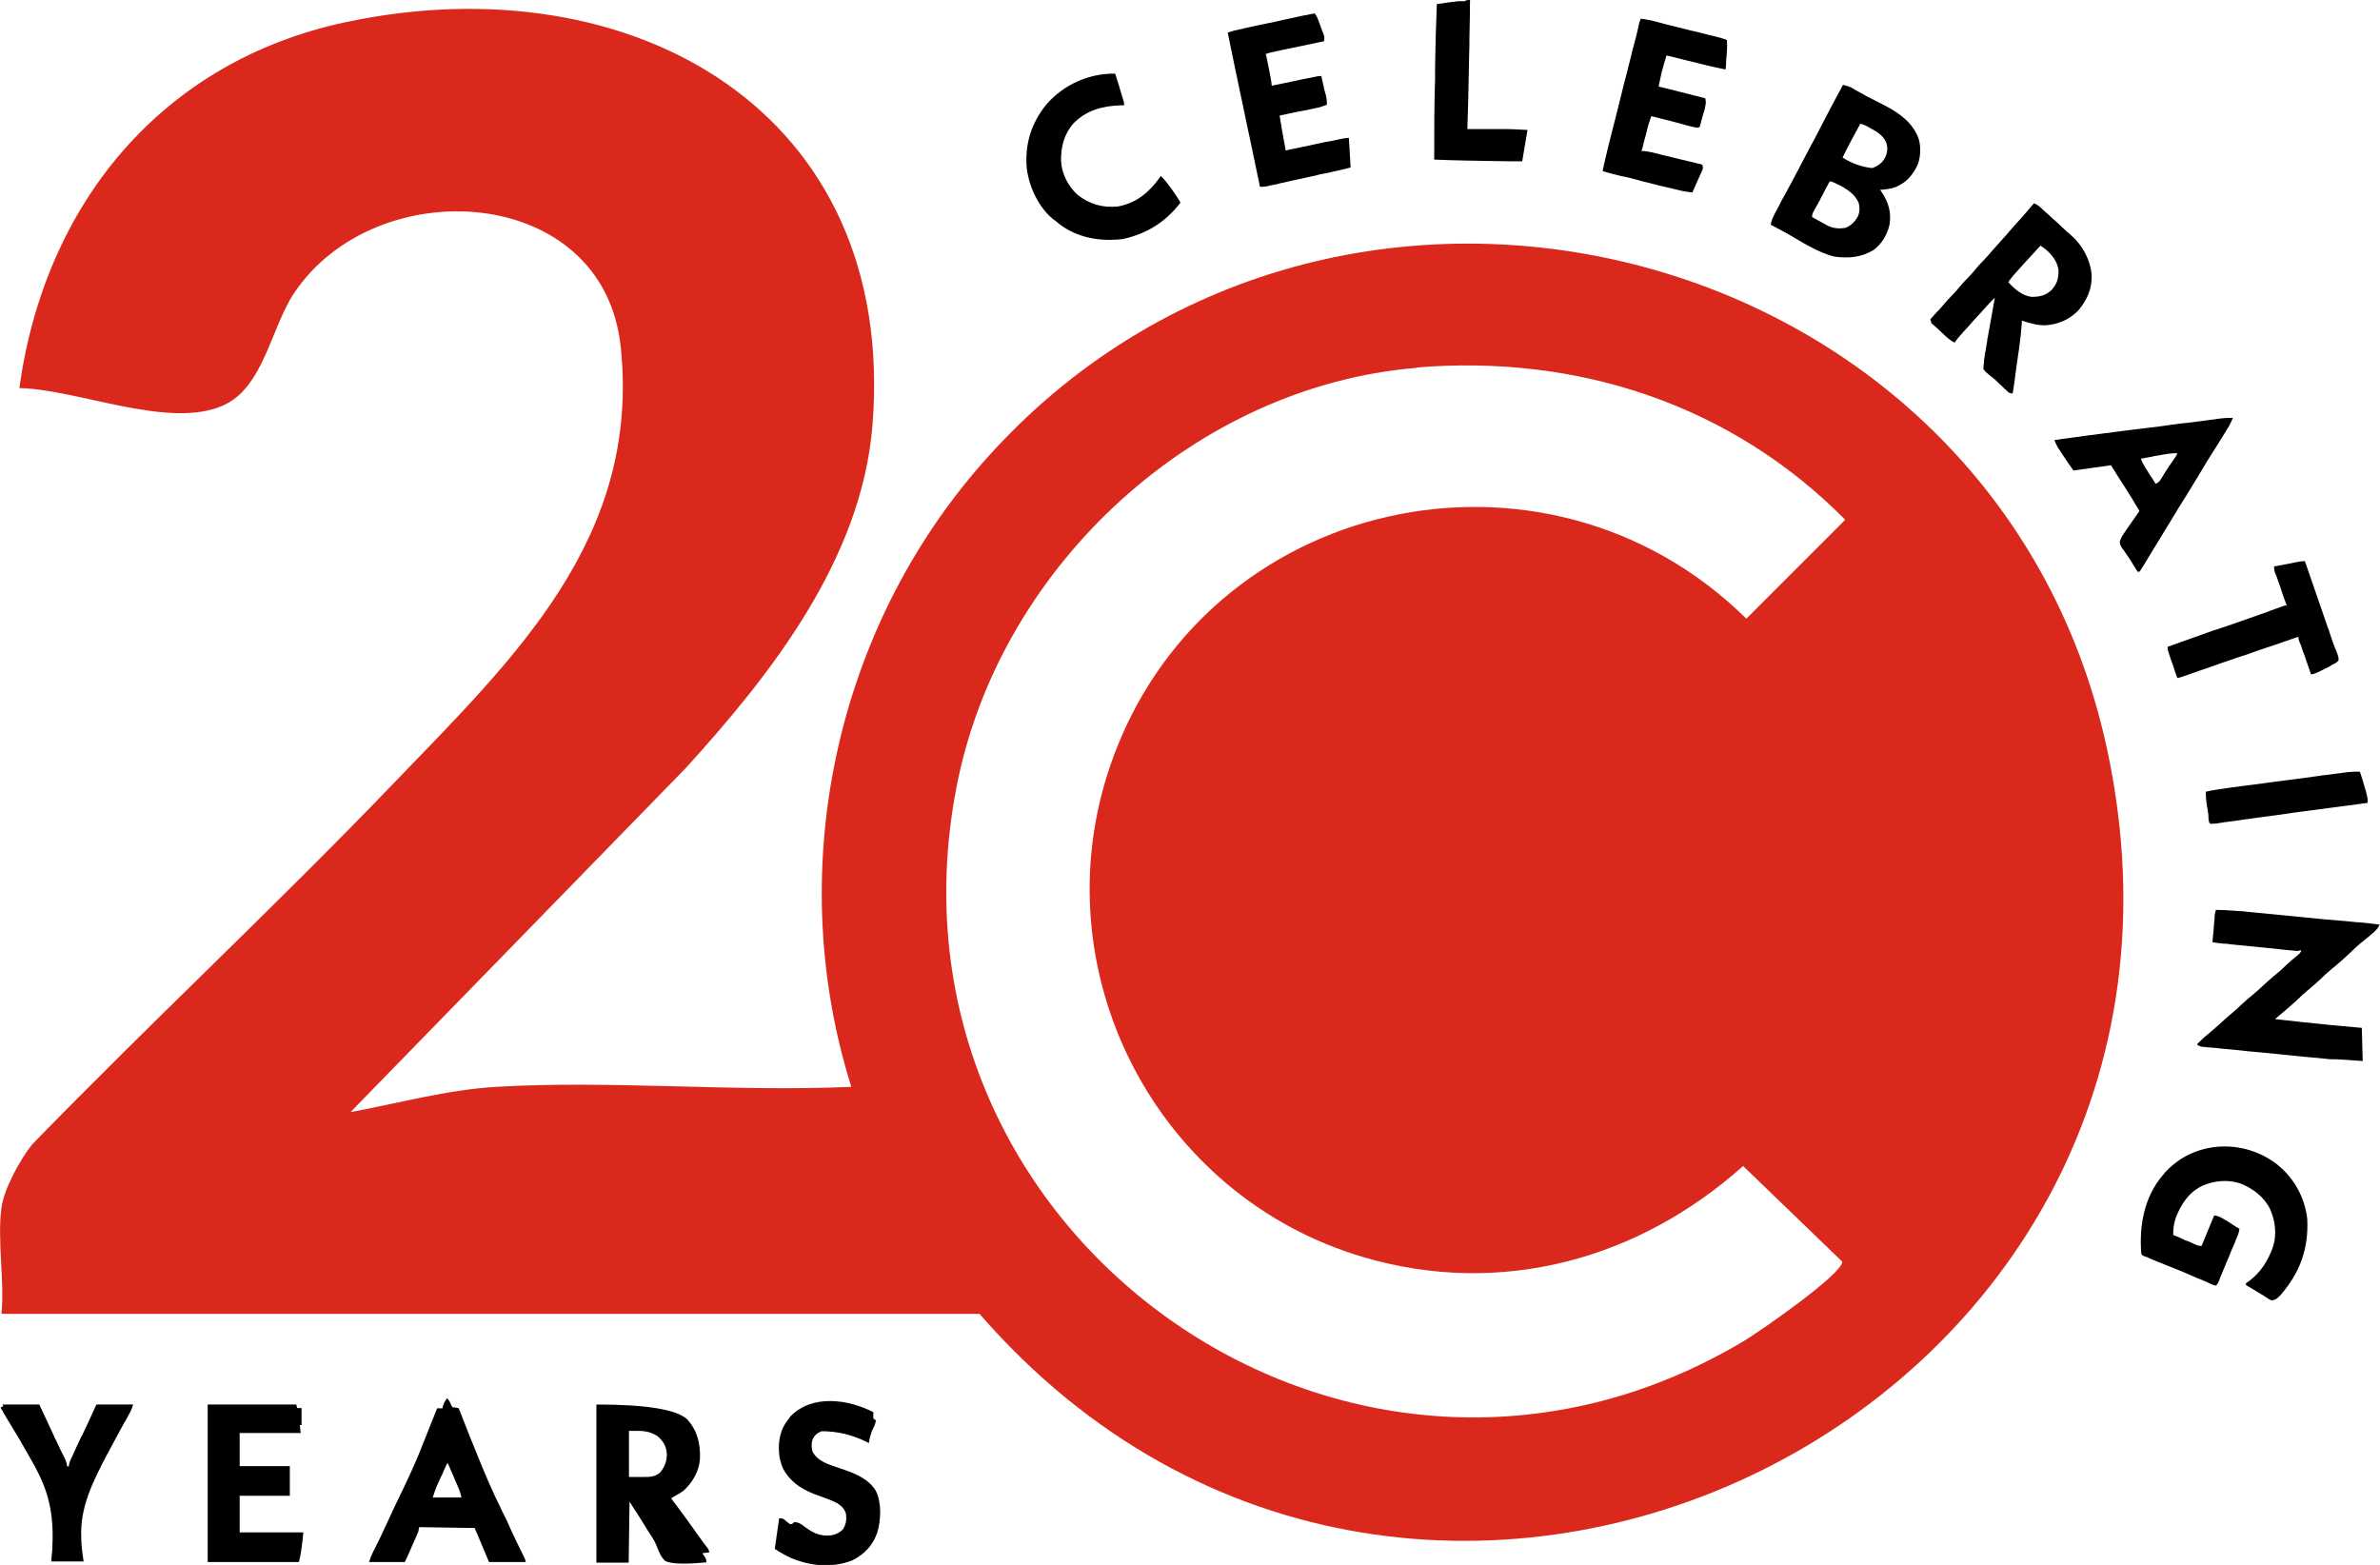 <?xml version="1.0" encoding="UTF-8"?>
<svg id="Layer_1" data-name="Layer 1" xmlns="http://www.w3.org/2000/svg" viewBox="0 0 81.13 53.35">
  <path d="M75.57,31.02c.26,0,.51.02.77.04.05,0,.1,0,.15.01.13.01.27.03.4.04.14.01.28.03.42.04.24.02.47.05.71.07.27.03.55.05.82.08.29.03.58.06.87.08.08,0,.17.02.25.02.13.01.26.03.39.04.05,0,.1,0,.14.01.07,0,.13.01.2.02.04,0,.07,0,.11.01.11.01.21.03.32.04-.05.12-.12.18-.21.27-.01.01-.03.03-.05.04-.1.09-.2.17-.3.25-.18.14-.34.29-.5.45-.14.13-.29.26-.44.39-.04.03-.07.06-.11.09-.02.02-.04.03-.06.05-.12.1-.24.21-.35.32-.11.1-.22.2-.34.3-.17.14-.34.29-.5.45-.23.21-.47.41-.71.61.62.07,1.25.14,1.87.2.15.01.29.03.44.04.22.02.44.04.65.06.01.37.02.75.03,1.13-.3-.02-.6-.04-.9-.06-.02,0-.04,0-.07,0-.02,0-.05,0-.07,0-.05,0-.1,0-.15-.01-.13-.01-.27-.03-.4-.04-.08,0-.17-.02-.25-.02-.26-.03-.52-.05-.79-.08-.3-.03-.6-.06-.91-.09-.23-.02-.47-.04-.7-.07-.14-.01-.28-.03-.42-.04-.13-.01-.26-.02-.39-.04-.05,0-.1,0-.14-.01-.07,0-.13-.01-.2-.02-.04,0-.07,0-.11-.01q-.09-.02-.15-.08c.12-.12.24-.24.37-.34.13-.11.26-.22.38-.33.12-.11.24-.22.36-.32.13-.11.26-.22.38-.34.15-.14.3-.27.46-.4.1-.08.19-.17.28-.25.12-.11.24-.22.36-.32.15-.12.3-.25.44-.39.14-.13.28-.25.43-.37q.06-.05.09-.11t-.11-.01c-.33-.03-.66-.06-.99-.1-.17-.02-.34-.03-.51-.05-.16-.02-.33-.03-.49-.05-.06,0-.13-.01-.19-.02-.09,0-.18-.02-.26-.03t-.08,0c-.13-.01-.26-.03-.39-.05.01-.14.02-.28.04-.43,0-.05,0-.1.01-.14,0-.07.01-.14.02-.21t0-.07c0-.09.02-.17.05-.26Z"/>
  <path d="M77.65,39.72c.56.45.92,1.12,1,1.83.05,1.03-.25,1.84-.92,2.61-.1.1-.16.16-.3.17q-.08-.03-.16-.09s-.06-.04-.09-.06c-.03-.02-.06-.04-.1-.06-.03-.02-.06-.04-.1-.06-.06-.04-.12-.07-.18-.11-.05-.03-.11-.07-.17-.1-.02-.01-.04-.03-.07-.04v-.06s.1-.08.15-.11c.35-.28.58-.63.74-1.05.01-.03.02-.05.03-.08.14-.43.08-.9-.1-1.3-.21-.42-.59-.7-1.02-.87-.43-.14-.9-.09-1.3.09-.46.23-.71.62-.89,1.08-.07.2-.09.38-.09.59.12.05.25.1.37.16.04.02.08.04.13.05.06.03.12.05.18.08.04.02.07.03.11.05q.09.04.18.03c.14-.34.28-.69.43-1.04.14.03.19.05.31.12.03.02.06.04.09.05t.09.06c.06.04.12.07.17.11.03.02.05.03.08.05q.06.04.12.07c-.02.15-.08.28-.14.42-.01.03-.02.05-.03.08-.04.08-.07.17-.11.25-.03.08-.07.17-.1.25-.02.05-.05.11-.07.16-.05.13-.11.26-.16.39t-.03.07s-.04.09-.05.14q-.06.15-.13.18c-.07-.02-.14-.05-.2-.08-.02,0-.04-.02-.06-.03-.07-.03-.14-.06-.21-.09-.05-.02-.1-.04-.15-.06-.08-.03-.15-.07-.23-.1-.28-.12-.56-.24-.85-.35-.08-.03-.16-.07-.25-.1-.05-.02-.1-.04-.15-.06t-.07-.03s-.04-.02-.07-.03c-.02,0-.04-.02-.06-.03q-.06-.02-.14-.05t-.09-.1c-.07-.94.1-1.9.72-2.64.02-.02.04-.05.06-.07.02-.03.04-.05.07-.08,1-1.06,2.66-1.11,3.79-.23Z"/>
  <path d="M62.84,2.9c.13.02.22.06.33.12.03.02.07.04.1.06.04.02.07.04.11.06.08.04.15.08.23.13.02.01.04.02.06.03.15.08.31.16.47.24.49.25.95.53,1.2,1.04.01.02.02.04.03.06.12.28.11.67.01.95-.16.37-.4.64-.77.79-.17.06-.34.08-.52.09.01.02.03.04.04.06.24.35.35.7.28,1.13-.08.34-.25.64-.54.86-.43.26-.84.29-1.33.23-.58-.14-1.13-.51-1.64-.8-.12-.06-.23-.13-.35-.19-.02-.01-.04-.02-.06-.03-.04-.02-.09-.05-.13-.07.02-.13.07-.24.13-.36.01-.02.02-.04.03-.06.04-.07.07-.13.11-.2.02-.05.05-.09.07-.14.05-.1.1-.19.16-.29.11-.2.21-.4.32-.6.06-.11.11-.21.17-.32.01-.02.02-.04.03-.06.07-.13.14-.27.21-.4.06-.11.12-.22.18-.34t.04-.07c.14-.27.28-.54.42-.81.16-.31.33-.63.5-.94.03-.06.06-.12.1-.19ZM63.42,4.21c-.21.38-.42.77-.61,1.16q.47.3,1,.36c.18-.05.33-.16.43-.32.1-.19.12-.34.06-.55-.11-.25-.33-.38-.56-.5-.02-.01-.05-.03-.07-.04q-.12-.07-.25-.1ZM62.38,6.17s-.03.05-.04.07c-.05.09-.1.18-.15.28-.02.04-.04.08-.06.12-.03.06-.06.11-.09.17,0,.02-.02.04-.03.06-.07.13-.14.25-.21.38q-.03.06-.03.15c.1.06.21.11.31.17.03.02.06.03.09.05t.09.05s.05.03.08.04c.18.08.37.09.56.06.19-.07.33-.21.43-.39.07-.16.07-.3.03-.46-.16-.38-.56-.57-.92-.73h-.06Z"/>
  <path d="M20.34,47.88q2.55,0,3.09.51c.35.39.45.84.43,1.35-.03.42-.25.79-.55,1.07-.11.08-.22.15-.34.21-.03.02-.06.04-.09.06.02.02.03.04.05.07.17.22.33.44.49.66.13.18.25.35.38.53.02.02.03.05.05.07.02.02.03.05.05.07.02.02.03.04.05.07.03.05.07.09.1.13.02.02.03.04.05.07.02.02.03.04.05.06t.03.11c-.08.01-.16.02-.24.03.01.01.02.03.03.04t.04.06s.03.04.04.06q.03.06.03.15-1.12.11-1.41-.05c-.15-.15-.22-.33-.29-.52-.07-.17-.17-.32-.27-.47-.04-.06-.08-.12-.11-.18-.11-.17-.21-.34-.32-.51-.02-.02-.03-.05-.05-.07-.06-.09-.11-.18-.17-.27-.01.69-.02,1.37-.03,2.08h-1.1v-5.37ZM21.44,48.79v1.56c.13,0,.25,0,.38,0,.04,0,.08,0,.12,0,.22,0,.38,0,.56-.15.17-.2.24-.41.23-.67-.03-.25-.13-.42-.33-.58-.31-.2-.58-.17-.96-.17Z"/>
  <path d="M69.34,6.93c.12.05.21.13.3.22.03.03.07.06.1.09.02.01.03.03.05.04.05.05.11.1.16.15.13.11.25.23.37.34.09.08.18.17.28.25.39.34.66.84.7,1.36.02.46-.16.85-.45,1.2-.31.32-.71.49-1.15.51-.27,0-.53-.08-.78-.16,0,.03,0,.05,0,.08-.02.28-.05.56-.09.84,0,.05-.01.09-.02.14-.02.12-.03.24-.05.35-.02.12-.03.24-.05.36-.03.24-.06.47-.1.71-.11,0-.12-.01-.2-.09t-.07-.06s-.05-.05-.07-.07c-.04-.04-.09-.08-.13-.12-.03-.03-.06-.06-.09-.09-.08-.07-.15-.13-.23-.19-.09-.07-.15-.12-.21-.21q0-.1.02-.22s0-.04,0-.06c.01-.07.02-.13.03-.2,0-.04.01-.08.02-.12.02-.12.04-.24.06-.36,0-.04.01-.09.02-.13.02-.11.04-.22.06-.33.02-.11.04-.23.06-.34.04-.22.08-.45.12-.67-.03.03-.07.07-.1.1-.02.02-.04.04-.06.06-.07.07-.14.15-.21.23-.08.09-.15.17-.23.25-.11.12-.22.24-.32.36-.09.1-.19.2-.28.31-.06.07-.12.14-.17.22-.09-.04-.15-.09-.23-.15-.02-.02-.04-.04-.06-.05t-.06-.06c-.14-.14-.29-.27-.44-.4t-.04-.13c.05-.06.1-.12.15-.17.03-.03.06-.07.09-.1.02-.02.03-.03.05-.05.05-.05.1-.11.15-.17.1-.12.21-.24.32-.35.08-.08.16-.17.23-.26.1-.12.21-.24.32-.35.08-.08.16-.17.23-.26.1-.12.21-.24.32-.35.08-.08.15-.17.23-.26.11-.13.23-.25.34-.38.1-.11.2-.22.29-.33.07-.08.15-.17.22-.25.13-.14.26-.28.38-.43.04-.05.08-.09.12-.14.02-.02.04-.04.05-.06.01-.01.03-.03.04-.04ZM69.56,8.37q-.28.3-.56.61c-.06.07-.12.13-.18.2-.13.14-.26.28-.36.44.21.23.47.46.79.5.27,0,.47-.04.67-.22.2-.21.26-.41.25-.7-.04-.29-.23-.53-.45-.71-.06-.04-.12-.09-.18-.13Z"/>
  <path d="M15.24,47.66c.06.07.1.13.13.22.02.03.04.06.05.09q.11.02.21.03s.02.06.04.09c.11.29.23.58.34.87.06.15.12.3.18.44.29.73.59,1.44.94,2.14.11.21.21.43.3.64.13.28.26.55.4.83q.09.17.09.24h-1.25c-.16-.38-.32-.77-.49-1.16-.62-.01-1.25-.02-1.89-.03-.01.05-.02.1-.03.15-.03.08-.07.16-.1.24,0,.02-.02.04-.03.06-.03.08-.07.15-.1.23-.07.17-.15.34-.23.51h-1.22c.04-.13.08-.23.14-.35t.05-.1s.03-.07.05-.1c.04-.07.07-.15.11-.22,0-.02.02-.04.03-.06.09-.19.18-.39.27-.58.13-.29.27-.58.41-.87.24-.49.47-.99.68-1.5t.03-.08c.18-.46.37-.92.55-1.38h.18s.02-.05.02-.08c.03-.09.07-.17.13-.25ZM15.24,49.89c-.06.12-.11.24-.16.36-.02.04-.04.08-.06.12-.03.06-.05.12-.08.18-.02.04-.03.07-.05.11-.05.13-.1.26-.14.39h.98c-.03-.14-.07-.26-.13-.39,0-.02-.02-.04-.03-.07-.03-.07-.06-.14-.09-.21-.02-.05-.04-.1-.06-.14-.05-.12-.1-.23-.15-.35h-.03Z"/>
  <path d="M55.94.64c.31.03.63.13.93.21.06.01.11.03.17.04.12.03.24.06.36.09.15.04.3.08.46.11.12.03.23.06.35.09.06.01.11.03.17.04.08.02.16.04.23.06.02,0,.05.01.07.02q.16.04.19.07c.01.23,0,.46-.03.69,0,.03,0,.06,0,.09,0,.07-.01.15-.02.22-.44-.09-.88-.2-1.32-.31-.07-.02-.14-.03-.2-.05-.16-.04-.33-.08-.49-.12-.03.1-.06.2-.09.29,0,.03-.02.05-.02.08-.07.23-.11.46-.16.69.52.13,1.05.26,1.59.4.03.13.02.19-.01.32,0,.04-.02.08-.03.12,0,.02-.01.04-.02.06-.02.06-.03.12-.05.18q-.06.22-.08.3c-.08.04-.12.02-.21,0t-.1-.02s-.07-.02-.1-.03c-.04,0-.07-.02-.11-.03-.11-.03-.23-.06-.34-.09-.08-.02-.15-.04-.23-.06-.19-.05-.37-.09-.56-.14-.06.16-.11.32-.15.49,0,.04-.02.07-.03.11,0,.04-.02.08-.03.12-.02.08-.04.15-.06.23,0,.03-.02.07-.02.1q-.02.08-.05.14s.06,0,.1,0c.19.02.38.07.57.12.04.01.08.02.12.03.08.02.17.04.25.06.11.03.22.05.33.08.08.02.17.04.25.06.06.01.12.03.18.04q.05.01.11.03s.06.02.1.02t.07.03c.04.12.01.16-.04.27-.02.04-.03.07-.05.11-.02.04-.03.07-.05.11-.02.04-.03.07-.05.11q-.11.26-.15.34c-.19-.02-.37-.05-.55-.1-.03,0-.05-.01-.08-.02-.09-.02-.17-.04-.26-.06-.06-.01-.12-.03-.18-.04-.16-.04-.31-.08-.47-.12-.13-.03-.26-.06-.38-.1-.15-.04-.3-.08-.46-.11-.03,0-.06-.01-.09-.02-.08-.02-.16-.04-.25-.06t-.07-.02c-.09-.02-.18-.05-.27-.08.11-.52.24-1.03.37-1.54.03-.1.05-.2.08-.31.06-.24.12-.48.18-.72.06-.25.12-.5.19-.75.05-.21.11-.43.16-.64.03-.13.06-.26.1-.38.03-.12.06-.24.09-.36.01-.04.02-.09.03-.13.01-.06.03-.12.04-.18,0-.03.02-.07.03-.1q.02-.07.05-.11Z"/>
  <path d="M44.79.43c.12.12.16.3.22.45.01.04.03.07.04.11q.02.05.04.11s.02.05.04.1c.02.09.02.12,0,.21-.02,0-.05,0-.07.01-.22.05-.44.09-.66.14-.11.02-.23.05-.34.07-.11.02-.22.05-.33.07-.04,0-.08.02-.13.03-.06.01-.12.02-.18.04-.03,0-.07.01-.1.02q-.09.02-.17.05s.01.06.02.09c.02.11.05.22.07.34.01.05.02.1.03.15.01.07.03.14.04.21,0,.02,0,.04.01.07q.03.15.03.22s.04,0,.06-.01c.21-.04.42-.09.63-.13.08-.02.16-.03.23-.05.11-.02.22-.05.34-.07.04,0,.07-.01.11-.02t.1-.02s.06-.01.09-.02q.07-.01.13-.01c.03.13.06.27.09.4,0,.04.02.08.03.12q.01.06.03.11s.02.07.02.1c.02.08.02.16.02.25-.1.04-.2.07-.3.1-.03,0-.06.01-.09.02-.03,0-.06.01-.09.02-.03,0-.06.01-.1.02-.1.02-.21.04-.31.06-.07.01-.14.03-.21.04-.17.04-.34.07-.51.11.04.27.09.55.14.82q.01.05.02.11c.02.09.03.18.05.26.03,0,.05-.01.08-.02.24-.05.48-.1.72-.15.12-.03.25-.05.37-.08.12-.03.24-.05.36-.07.05,0,.09-.02.14-.03.06-.01.13-.03.19-.04.04,0,.07-.02.11-.02q.09-.02.18-.02c.02.33.04.67.06,1.01-.21.05-.43.11-.64.15t-.08.02c-.08.02-.16.03-.25.05-.06.01-.11.02-.17.04-.12.03-.24.05-.36.08-.15.03-.31.07-.46.1-.12.03-.24.05-.35.08-.06.01-.11.02-.17.04-.08.02-.16.03-.24.05-.02,0-.05,0-.07.02-.1.02-.19.03-.3.03-.11-.51-.21-1.02-.32-1.53-.05-.24-.1-.47-.15-.71q-.43-2.03-.63-3.02c.15-.05.3-.09.46-.12.03,0,.05-.01.08-.02.09-.02.18-.04.27-.06.03,0,.06-.01.09-.02.16-.03.32-.07.48-.1.17-.03.33-.07.5-.11.13-.03.26-.05.38-.08.06-.01.12-.03.18-.04.09-.02.17-.04.26-.05.03,0,.05-.01.08-.02.06-.01.12-.02.18-.03Z"/>
  <path d="M7.08,47.88h3.02q.02.06.03.12h.15v.58h-.06q.02.14.03.27h-2.08v1.13h1.71v1.01h-1.71v1.25h2.17q-.06.67-.15,1.01h-3.11v-5.37Z"/>
  <path d="M76.12,14.23c-.04.11-.09.2-.14.3t-.05.08s-.04.06-.05.09c-.02.03-.04.06-.06.09-.15.25-.31.5-.47.75-.13.21-.26.42-.38.63-.15.24-.29.48-.44.72-.17.27-.34.54-.5.81-.17.27-.33.55-.5.82-.1.17-.21.34-.31.51-.03.05-.06.1-.09.15-.03.05-.06.09-.09.14t-.04.07s-.02.03-.04.06c-.01.01-.02.03-.03.04h-.06c-.05-.07-.09-.14-.14-.22-.08-.14-.17-.27-.26-.4-.01-.02-.03-.04-.04-.06-.03-.04-.05-.08-.08-.11-.06-.08-.09-.14-.09-.24.04-.13.1-.22.17-.32.01-.02.03-.04.04-.06.05-.07.09-.13.14-.2.03-.04.06-.09.09-.13.08-.11.15-.22.23-.33-.13-.22-.26-.44-.4-.66-.19-.3-.39-.6-.57-.9-.43.06-.86.12-1.28.18-.14-.2-.28-.4-.41-.6t-.05-.08s-.03-.05-.05-.07c-.01-.02-.03-.04-.04-.07-.04-.07-.07-.14-.1-.22.73-.1,1.45-.2,2.18-.29.1-.01.21-.03.31-.04.25-.03.49-.06.74-.09.25-.03.51-.06.76-.1.22-.03.44-.06.66-.08.13-.02.26-.03.39-.05.12-.02.24-.03.37-.05.04,0,.09-.01.13-.02.06,0,.12-.02.18-.02.03,0,.07,0,.1-.01.09,0,.18-.01.28,0ZM73.79,15.49s-.05,0-.07.01c-.07.01-.15.03-.22.04-.05,0-.1.02-.15.03-.12.02-.25.04-.37.07.04.11.09.2.15.3.02.03.03.05.05.08.02.03.04.05.05.08.02.03.04.06.05.08.07.1.14.21.2.31.13-.04.17-.14.24-.25.01-.02.03-.04.04-.07.03-.05.06-.09.09-.14.05-.07.09-.14.14-.21.03-.04.06-.09.09-.13.01-.02.03-.04.04-.06q.07-.08.1-.18c-.15,0-.29.01-.43.04Z"/>
  <path d="M29.77,48.12c0,.06,0,.12,0,.18,0,.02,0,.04,0,.06.03.02.06.04.09.06-.02.14-.08.24-.14.37-.05.13-.08.26-.1.4-.02,0-.03-.02-.05-.02q-.75-.38-1.56-.38c-.15.06-.24.13-.31.28-.05.15-.04.27,0,.42.18.34.57.44.92.56.47.16.97.33,1.24.78.2.42.17,1,.04,1.43-.16.44-.44.73-.86.94-.69.26-1.41.19-2.08-.09-.19-.09-.38-.19-.55-.31.05-.35.1-.69.15-1.04.14,0,.15.01.24.1q.06.05.12.09t.15-.06c.15,0,.23.06.35.15.29.22.54.34.91.3.17-.03.29-.09.41-.21.1-.17.12-.32.1-.51-.04-.17-.15-.28-.29-.37-.19-.1-.38-.17-.58-.24-.54-.18-1-.43-1.28-.95-.04-.09-.07-.18-.09-.27,0-.02-.01-.04-.02-.07-.07-.42-.03-.85.2-1.21.03-.04.06-.08.09-.12.02-.03.05-.06.07-.1.74-.77,1.97-.59,2.83-.15Z"/>
  <path d="M38.02,2.53c.04.14.09.27.13.41.01.05.03.09.04.14.02.07.04.13.06.2,0,.02.01.04.02.06.03.09.05.16.05.25q-.05,0-.11,0c-.61.02-1.17.16-1.61.61-.33.37-.44.81-.43,1.29.02.43.24.86.56,1.15.41.32.85.45,1.37.4.62-.11,1.06-.47,1.42-.97t.05-.07c.14.13.24.27.35.42.02.02.03.05.05.07.1.14.19.27.27.42-.52.67-1.15,1.06-1.97,1.24-.77.09-1.55-.04-2.17-.52-.04-.04-.09-.07-.13-.11-.02-.01-.04-.03-.06-.04-.51-.41-.83-1.11-.91-1.74-.07-.82.15-1.54.67-2.18.59-.68,1.45-1.06,2.34-1.05Z"/>
  <path d="M.09,47.88h1.25c.16.34.32.68.48,1.03.03.07.06.14.1.21.05.1.09.2.14.3.03.05.05.11.08.16.02.03.03.06.05.1.01.03.03.06.04.08.03.08.05.15.06.23h.06s0-.03,0-.06c.03-.11.07-.21.13-.32.01-.02.02-.04.03-.07.03-.07.07-.14.1-.22.05-.1.09-.2.14-.3.01-.02.02-.05.04-.07.15-.31.3-.63.44-.95.02-.04.04-.08.06-.12h1.25c-.04.12-.07.21-.13.31-.01.02-.03.05-.04.07-.01.03-.03.05-.04.08-.03.06-.06.12-.1.17t-.05.09c-.17.31-.33.62-.5.93,0,.02-.02.04-.03.05-.48.93-.93,1.79-.88,2.85,0,.02,0,.04,0,.06.01.25.04.49.08.74h-1.1c0-.12.02-.25.03-.38.06-1.03-.05-1.84-.54-2.76-.01-.02-.02-.04-.03-.06-.15-.27-.3-.54-.46-.81-.03-.05-.06-.1-.09-.16-.11-.18-.21-.35-.32-.53-.07-.11-.14-.23-.21-.35t-.03-.06s-.05-.08-.08-.13c.03-.02.06-.04.09-.06-.01-.03-.02-.06-.03-.09Z"/>
  <path d="M78.56,19.11s.01.03.02.05c.25.72.5,1.44.75,2.17,0,.03.02.05.03.08.02.05.04.1.05.15.02.05.03.1.05.15.04.12.08.24.13.36,0,.02.02.05.03.07.02.04.03.09.05.13.03.08.05.15.05.23-.05.09-.12.11-.21.16-.02,0-.04.02-.05.03-.04.02-.08.04-.11.06-.06.03-.12.06-.18.09q-.29.15-.39.15s-.02-.06-.03-.09c-.04-.11-.08-.23-.12-.34-.02-.05-.03-.1-.05-.15-.02-.07-.05-.14-.08-.21,0-.02-.02-.04-.02-.07-.03-.09-.06-.18-.1-.26q-.03-.07-.03-.16s-.04.02-.07.02c-.43.15-.86.3-1.29.44-.14.05-.28.1-.42.15-.04.01-.08.03-.13.04-.44.15-.89.3-1.33.46t-.09.03c-.13.05-.26.09-.4.14-.05.02-.09.03-.14.05-.02,0-.04.01-.06.02q-.14.05-.2.05c-.05-.14-.1-.27-.14-.41-.02-.05-.03-.09-.05-.14-.02-.07-.05-.13-.07-.2,0-.02-.01-.04-.02-.06-.03-.09-.05-.16-.05-.25.52-.19,1.05-.37,1.57-.56t.1-.03c.13-.04.26-.09.39-.13.31-.11.62-.22.94-.33.06-.02.11-.04.17-.06.08-.03.16-.05.23-.08.02,0,.05-.02.07-.03.16-.06.32-.11.47-.17q.06-.02.12-.02s-.03-.07-.04-.11c-.05-.13-.1-.27-.14-.4-.02-.06-.04-.12-.06-.18-.03-.08-.06-.17-.09-.25,0-.03-.02-.05-.03-.08,0-.02-.02-.05-.03-.07,0-.02-.02-.04-.02-.06q-.02-.06-.02-.18c.12-.02.25-.05.37-.07.03,0,.07-.01.11-.02.03,0,.07-.01.1-.02.03,0,.06-.01.09-.02q.25-.05.37-.05Z"/>
  <path d="M50.11,0c0,.43-.01.86-.02,1.29,0,.2,0,.4-.01.6q-.03,1.72-.06,2.51s.04,0,.06,0c.2,0,.4,0,.6,0,.07,0,.15,0,.22,0,.11,0,.21,0,.32,0,.03,0,.06,0,.1,0,.25,0,.5.02.75.03-.06.35-.12.71-.18,1.07-.3,0-.6,0-.9-.01-.02,0-.04,0-.07,0-.68-.01-1.35-.02-2.03-.05,0-.93,0-1.85.03-2.77,0-.14,0-.28,0-.42.01-.7.03-1.41.06-2.11.25-.04.49-.07.74-.1.02,0,.05,0,.08,0,.02,0,.05,0,.07,0,.02,0,.04,0,.06,0C49.98,0,50.05,0,50.11,0Z"/>
  <path d="M80.43,26.26c.07.2.13.41.19.62t.03.09s.01.04.02.09t.02.08c.02.08.02.15.02.23-.68.09-1.36.18-2.03.27-.31.04-.63.08-.94.13-.27.04-.55.07-.82.11-.15.02-.29.04-.44.06-.14.02-.27.04-.41.06-.05,0-.1.01-.15.02-.07,0-.14.02-.21.03-.04,0-.08.01-.12.02-.09,0-.17.02-.25.01-.06-.06-.05-.15-.06-.23,0-.02,0-.04,0-.06,0-.04-.01-.08-.02-.13,0-.06-.02-.13-.03-.19,0-.04-.01-.08-.02-.12,0-.04,0-.07-.01-.11,0-.09-.01-.17-.01-.25.26-.06.51-.09.77-.13.05,0,.09-.01.14-.02.13-.02.25-.03.38-.05.11-.01.21-.03.32-.04.25-.03.5-.07.75-.1.26-.03.51-.07.77-.1.22-.03.44-.06.66-.09.13-.02.26-.04.39-.05.12-.02.25-.03.37-.05.05,0,.09-.01.14-.02.06,0,.12-.02.19-.02.03,0,.07,0,.1-.01.09,0,.18-.01.28,0Z"/>
  <path d="M.05,41.17c.08-.63.64-1.65,1.04-2.15,4.05-4.17,8.32-8.14,12.35-12.34,4.1-4.26,8.4-8.33,7.72-14.85-.58-5.57-8.35-6.02-11.14-1.83-.79,1.19-1.04,3.23-2.43,3.83-1.85.81-4.94-.56-6.93-.6C1.52,6.96,5.51,2.08,11.81.75c9.7-2.05,18.8,3.02,17.93,13.76-.37,4.54-3.43,8.45-6.37,11.68l-11.42,11.72c1.65-.3,3.28-.76,4.97-.86,3.95-.23,8.13.18,12.1,0-2.27-7.21-.64-15.26,4.24-21,11.74-13.8,34.73-8.25,38.56,9.46,4.9,22.67-23.44,36.53-38.43,19.28H.05c.11-1.13-.15-2.52,0-3.62h0ZM48.28,12.54c-7.51.63-14.06,6.67-15.61,13.98-3.25,15.4,13.3,27.28,26.8,19.18.53-.32,3.33-2.26,3.33-2.69l-3.38-3.26c-3.57,3.19-8.26,4.48-12.93,3.11-7.09-2.08-11.06-9.77-8.63-16.8,3.17-9.15,14.82-11.72,21.67-4.97l3.37-3.37c-3.88-3.93-9.13-5.65-14.63-5.19Z" style="fill: #da291c;"/>
</svg>